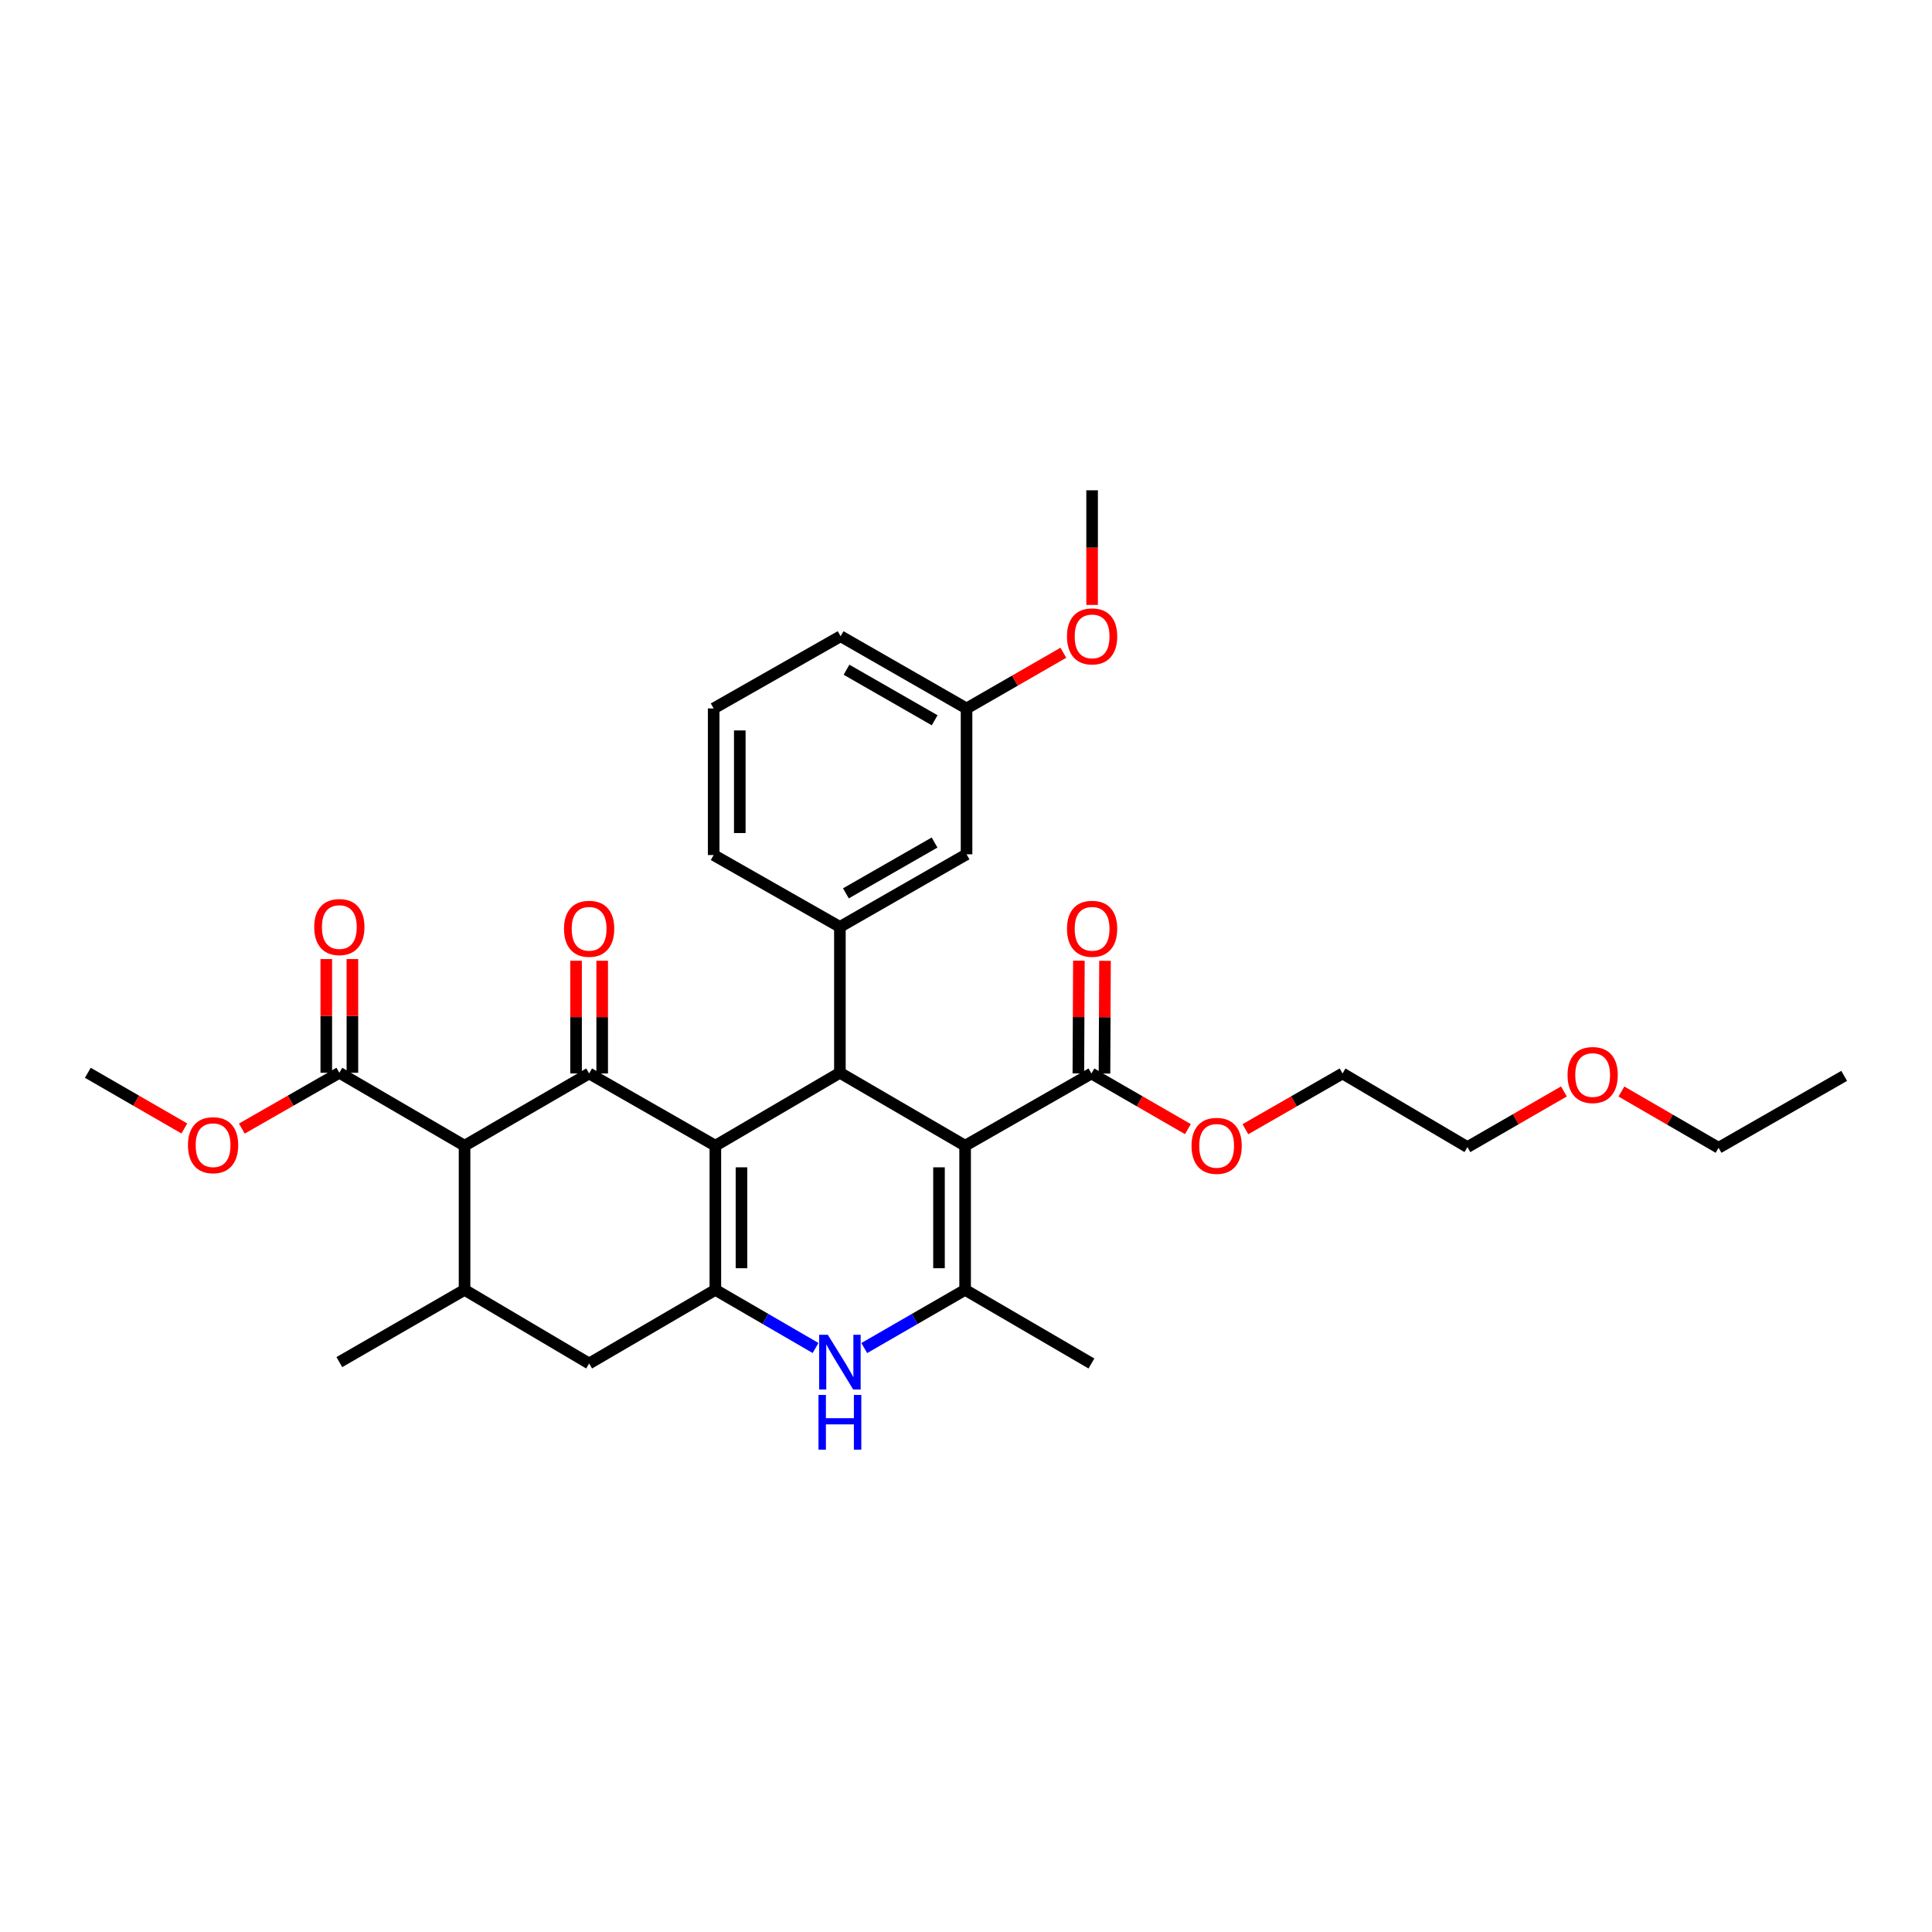 <?xml version='1.0' encoding='iso-8859-1'?>
<svg version='1.1' baseProfile='full'
              xmlns='http://www.w3.org/2000/svg'
                      xmlns:rdkit='http://www.rdkit.org/xml'
                      xmlns:xlink='http://www.w3.org/1999/xlink'
                  xml:space='preserve'
width='1000px' height='1000px' viewBox='0 0 1000 1000'>
<!-- END OF HEADER -->
<rect style='opacity:1.0;fill:#FFFFFF;stroke:none' width='1000' height='1000' x='0' y='0'> </rect>
<path class='bond-1' d='M 370.269,593.014 L 304.931,555.628' style='fill:none;fill-rule:evenodd;stroke:#000000;stroke-width:6px;stroke-linecap:butt;stroke-linejoin:miter;stroke-opacity:1' />
<path class='bond-2' d='M 370.269,593.014 L 434.729,555.268' style='fill:none;fill-rule:evenodd;stroke:#000000;stroke-width:6px;stroke-linecap:butt;stroke-linejoin:miter;stroke-opacity:1' />
<path class='bond-3' d='M 370.269,593.014 L 370.269,667.627' style='fill:none;fill-rule:evenodd;stroke:#000000;stroke-width:6px;stroke-linecap:butt;stroke-linejoin:miter;stroke-opacity:1' />
<path class='bond-3' d='M 383.788,604.206 L 383.788,656.435' style='fill:none;fill-rule:evenodd;stroke:#000000;stroke-width:6px;stroke-linecap:butt;stroke-linejoin:miter;stroke-opacity:1' />
<path class='bond-0' d='M 499.542,593.014 L 434.729,555.268' style='fill:none;fill-rule:evenodd;stroke:#000000;stroke-width:6px;stroke-linecap:butt;stroke-linejoin:miter;stroke-opacity:1' />
<path class='bond-9' d='M 499.542,593.014 L 564.918,555.628' style='fill:none;fill-rule:evenodd;stroke:#000000;stroke-width:6px;stroke-linecap:butt;stroke-linejoin:miter;stroke-opacity:1' />
<path class='bond-33' d='M 499.542,593.014 L 499.542,667.627' style='fill:none;fill-rule:evenodd;stroke:#000000;stroke-width:6px;stroke-linecap:butt;stroke-linejoin:miter;stroke-opacity:1' />
<path class='bond-33' d='M 486.024,604.206 L 486.024,656.435' style='fill:none;fill-rule:evenodd;stroke:#000000;stroke-width:6px;stroke-linecap:butt;stroke-linejoin:miter;stroke-opacity:1' />
<path class='bond-5' d='M 304.931,555.628 L 240.456,593.014' style='fill:none;fill-rule:evenodd;stroke:#000000;stroke-width:6px;stroke-linecap:butt;stroke-linejoin:miter;stroke-opacity:1' />
<path class='bond-12' d='M 311.69,555.628 L 311.69,526.458' style='fill:none;fill-rule:evenodd;stroke:#000000;stroke-width:6px;stroke-linecap:butt;stroke-linejoin:miter;stroke-opacity:1' />
<path class='bond-12' d='M 311.69,526.458 L 311.69,497.288' style='fill:none;fill-rule:evenodd;stroke:#FF0000;stroke-width:6px;stroke-linecap:butt;stroke-linejoin:miter;stroke-opacity:1' />
<path class='bond-12' d='M 298.172,555.628 L 298.172,526.458' style='fill:none;fill-rule:evenodd;stroke:#000000;stroke-width:6px;stroke-linecap:butt;stroke-linejoin:miter;stroke-opacity:1' />
<path class='bond-12' d='M 298.172,526.458 L 298.172,497.288' style='fill:none;fill-rule:evenodd;stroke:#FF0000;stroke-width:6px;stroke-linecap:butt;stroke-linejoin:miter;stroke-opacity:1' />
<path class='bond-7' d='M 434.729,555.268 L 434.729,479.76' style='fill:none;fill-rule:evenodd;stroke:#000000;stroke-width:6px;stroke-linecap:butt;stroke-linejoin:miter;stroke-opacity:1' />
<path class='bond-6' d='M 370.269,667.627 L 396.198,682.671' style='fill:none;fill-rule:evenodd;stroke:#000000;stroke-width:6px;stroke-linecap:butt;stroke-linejoin:miter;stroke-opacity:1' />
<path class='bond-6' d='M 396.198,682.671 L 422.126,697.715' style='fill:none;fill-rule:evenodd;stroke:#0000FF;stroke-width:6px;stroke-linecap:butt;stroke-linejoin:miter;stroke-opacity:1' />
<path class='bond-11' d='M 370.269,667.627 L 304.931,705.741' style='fill:none;fill-rule:evenodd;stroke:#000000;stroke-width:6px;stroke-linecap:butt;stroke-linejoin:miter;stroke-opacity:1' />
<path class='bond-4' d='M 499.542,667.627 L 473.441,682.689' style='fill:none;fill-rule:evenodd;stroke:#000000;stroke-width:6px;stroke-linecap:butt;stroke-linejoin:miter;stroke-opacity:1' />
<path class='bond-4' d='M 473.441,682.689 L 447.34,697.751' style='fill:none;fill-rule:evenodd;stroke:#0000FF;stroke-width:6px;stroke-linecap:butt;stroke-linejoin:miter;stroke-opacity:1' />
<path class='bond-19' d='M 499.542,667.627 L 564.918,705.741' style='fill:none;fill-rule:evenodd;stroke:#000000;stroke-width:6px;stroke-linecap:butt;stroke-linejoin:miter;stroke-opacity:1' />
<path class='bond-10' d='M 240.456,593.014 L 175.643,555.268' style='fill:none;fill-rule:evenodd;stroke:#000000;stroke-width:6px;stroke-linecap:butt;stroke-linejoin:miter;stroke-opacity:1' />
<path class='bond-32' d='M 240.456,593.014 L 240.456,667.627' style='fill:none;fill-rule:evenodd;stroke:#000000;stroke-width:6px;stroke-linecap:butt;stroke-linejoin:miter;stroke-opacity:1' />
<path class='bond-13' d='M 434.729,479.76 L 500.285,442.187' style='fill:none;fill-rule:evenodd;stroke:#000000;stroke-width:6px;stroke-linecap:butt;stroke-linejoin:miter;stroke-opacity:1' />
<path class='bond-13' d='M 437.84,462.396 L 483.73,436.095' style='fill:none;fill-rule:evenodd;stroke:#000000;stroke-width:6px;stroke-linecap:butt;stroke-linejoin:miter;stroke-opacity:1' />
<path class='bond-20' d='M 434.729,479.76 L 369.391,442.563' style='fill:none;fill-rule:evenodd;stroke:#000000;stroke-width:6px;stroke-linecap:butt;stroke-linejoin:miter;stroke-opacity:1' />
<path class='bond-8' d='M 240.456,667.627 L 304.931,705.741' style='fill:none;fill-rule:evenodd;stroke:#000000;stroke-width:6px;stroke-linecap:butt;stroke-linejoin:miter;stroke-opacity:1' />
<path class='bond-21' d='M 240.456,667.627 L 175.643,705.028' style='fill:none;fill-rule:evenodd;stroke:#000000;stroke-width:6px;stroke-linecap:butt;stroke-linejoin:miter;stroke-opacity:1' />
<path class='bond-14' d='M 571.677,555.66 L 571.814,526.49' style='fill:none;fill-rule:evenodd;stroke:#000000;stroke-width:6px;stroke-linecap:butt;stroke-linejoin:miter;stroke-opacity:1' />
<path class='bond-14' d='M 571.814,526.49 L 571.952,497.32' style='fill:none;fill-rule:evenodd;stroke:#FF0000;stroke-width:6px;stroke-linecap:butt;stroke-linejoin:miter;stroke-opacity:1' />
<path class='bond-14' d='M 558.159,555.596 L 558.296,526.426' style='fill:none;fill-rule:evenodd;stroke:#000000;stroke-width:6px;stroke-linecap:butt;stroke-linejoin:miter;stroke-opacity:1' />
<path class='bond-14' d='M 558.296,526.426 L 558.433,497.257' style='fill:none;fill-rule:evenodd;stroke:#FF0000;stroke-width:6px;stroke-linecap:butt;stroke-linejoin:miter;stroke-opacity:1' />
<path class='bond-16' d='M 564.918,555.628 L 589.889,570.032' style='fill:none;fill-rule:evenodd;stroke:#000000;stroke-width:6px;stroke-linecap:butt;stroke-linejoin:miter;stroke-opacity:1' />
<path class='bond-16' d='M 589.889,570.032 L 614.86,584.436' style='fill:none;fill-rule:evenodd;stroke:#FF0000;stroke-width:6px;stroke-linecap:butt;stroke-linejoin:miter;stroke-opacity:1' />
<path class='bond-15' d='M 182.402,555.268 L 182.402,525.838' style='fill:none;fill-rule:evenodd;stroke:#000000;stroke-width:6px;stroke-linecap:butt;stroke-linejoin:miter;stroke-opacity:1' />
<path class='bond-15' d='M 182.402,525.838 L 182.402,496.408' style='fill:none;fill-rule:evenodd;stroke:#FF0000;stroke-width:6px;stroke-linecap:butt;stroke-linejoin:miter;stroke-opacity:1' />
<path class='bond-15' d='M 168.884,555.268 L 168.884,525.838' style='fill:none;fill-rule:evenodd;stroke:#000000;stroke-width:6px;stroke-linecap:butt;stroke-linejoin:miter;stroke-opacity:1' />
<path class='bond-15' d='M 168.884,525.838 L 168.884,496.408' style='fill:none;fill-rule:evenodd;stroke:#FF0000;stroke-width:6px;stroke-linecap:butt;stroke-linejoin:miter;stroke-opacity:1' />
<path class='bond-17' d='M 175.643,555.268 L 150.408,569.709' style='fill:none;fill-rule:evenodd;stroke:#000000;stroke-width:6px;stroke-linecap:butt;stroke-linejoin:miter;stroke-opacity:1' />
<path class='bond-17' d='M 150.408,569.709 L 125.172,584.151' style='fill:none;fill-rule:evenodd;stroke:#FF0000;stroke-width:6px;stroke-linecap:butt;stroke-linejoin:miter;stroke-opacity:1' />
<path class='bond-18' d='M 500.285,442.187 L 500.285,366.695' style='fill:none;fill-rule:evenodd;stroke:#000000;stroke-width:6px;stroke-linecap:butt;stroke-linejoin:miter;stroke-opacity:1' />
<path class='bond-26' d='M 644.609,584.478 L 669.753,570.053' style='fill:none;fill-rule:evenodd;stroke:#FF0000;stroke-width:6px;stroke-linecap:butt;stroke-linejoin:miter;stroke-opacity:1' />
<path class='bond-26' d='M 669.753,570.053 L 694.896,555.628' style='fill:none;fill-rule:evenodd;stroke:#000000;stroke-width:6px;stroke-linecap:butt;stroke-linejoin:miter;stroke-opacity:1' />
<path class='bond-29' d='M 95.419,584.09 L 70.437,569.679' style='fill:none;fill-rule:evenodd;stroke:#FF0000;stroke-width:6px;stroke-linecap:butt;stroke-linejoin:miter;stroke-opacity:1' />
<path class='bond-29' d='M 70.437,569.679 L 45.455,555.268' style='fill:none;fill-rule:evenodd;stroke:#000000;stroke-width:6px;stroke-linecap:butt;stroke-linejoin:miter;stroke-opacity:1' />
<path class='bond-22' d='M 500.285,366.695 L 525.341,352.28' style='fill:none;fill-rule:evenodd;stroke:#000000;stroke-width:6px;stroke-linecap:butt;stroke-linejoin:miter;stroke-opacity:1' />
<path class='bond-22' d='M 525.341,352.28 L 550.397,337.866' style='fill:none;fill-rule:evenodd;stroke:#FF0000;stroke-width:6px;stroke-linecap:butt;stroke-linejoin:miter;stroke-opacity:1' />
<path class='bond-34' d='M 500.285,366.695 L 435.097,329.309' style='fill:none;fill-rule:evenodd;stroke:#000000;stroke-width:6px;stroke-linecap:butt;stroke-linejoin:miter;stroke-opacity:1' />
<path class='bond-34' d='M 483.782,372.814 L 438.15,346.644' style='fill:none;fill-rule:evenodd;stroke:#000000;stroke-width:6px;stroke-linecap:butt;stroke-linejoin:miter;stroke-opacity:1' />
<path class='bond-23' d='M 369.391,442.563 L 369.391,366.695' style='fill:none;fill-rule:evenodd;stroke:#000000;stroke-width:6px;stroke-linecap:butt;stroke-linejoin:miter;stroke-opacity:1' />
<path class='bond-23' d='M 382.909,431.182 L 382.909,378.075' style='fill:none;fill-rule:evenodd;stroke:#000000;stroke-width:6px;stroke-linecap:butt;stroke-linejoin:miter;stroke-opacity:1' />
<path class='bond-30' d='M 565.271,313.101 L 565.271,283.44' style='fill:none;fill-rule:evenodd;stroke:#FF0000;stroke-width:6px;stroke-linecap:butt;stroke-linejoin:miter;stroke-opacity:1' />
<path class='bond-30' d='M 565.271,283.44 L 565.271,253.779' style='fill:none;fill-rule:evenodd;stroke:#000000;stroke-width:6px;stroke-linecap:butt;stroke-linejoin:miter;stroke-opacity:1' />
<path class='bond-25' d='M 369.391,366.695 L 435.097,329.309' style='fill:none;fill-rule:evenodd;stroke:#000000;stroke-width:6px;stroke-linecap:butt;stroke-linejoin:miter;stroke-opacity:1' />
<path class='bond-24' d='M 809.486,564.927 L 784.515,579.331' style='fill:none;fill-rule:evenodd;stroke:#FF0000;stroke-width:6px;stroke-linecap:butt;stroke-linejoin:miter;stroke-opacity:1' />
<path class='bond-24' d='M 784.515,579.331 L 759.544,593.735' style='fill:none;fill-rule:evenodd;stroke:#000000;stroke-width:6px;stroke-linecap:butt;stroke-linejoin:miter;stroke-opacity:1' />
<path class='bond-28' d='M 839.24,564.969 L 864.385,579.532' style='fill:none;fill-rule:evenodd;stroke:#FF0000;stroke-width:6px;stroke-linecap:butt;stroke-linejoin:miter;stroke-opacity:1' />
<path class='bond-28' d='M 864.385,579.532 L 889.53,594.095' style='fill:none;fill-rule:evenodd;stroke:#000000;stroke-width:6px;stroke-linecap:butt;stroke-linejoin:miter;stroke-opacity:1' />
<path class='bond-27' d='M 694.896,555.628 L 759.544,593.735' style='fill:none;fill-rule:evenodd;stroke:#000000;stroke-width:6px;stroke-linecap:butt;stroke-linejoin:miter;stroke-opacity:1' />
<path class='bond-31' d='M 889.53,594.095 L 954.545,556.875' style='fill:none;fill-rule:evenodd;stroke:#000000;stroke-width:6px;stroke-linecap:butt;stroke-linejoin:miter;stroke-opacity:1' />
<path  class='atom-7' d='M 428.469 690.868
L 437.749 705.868
Q 438.669 707.348, 440.149 710.028
Q 441.629 712.708, 441.709 712.868
L 441.709 690.868
L 445.469 690.868
L 445.469 719.188
L 441.589 719.188
L 431.629 702.788
Q 430.469 700.868, 429.229 698.668
Q 428.029 696.468, 427.669 695.788
L 427.669 719.188
L 423.989 719.188
L 423.989 690.868
L 428.469 690.868
' fill='#0000FF'/>
<path  class='atom-7' d='M 423.649 722.02
L 427.489 722.02
L 427.489 734.06
L 441.969 734.06
L 441.969 722.02
L 445.809 722.02
L 445.809 750.34
L 441.969 750.34
L 441.969 737.26
L 427.489 737.26
L 427.489 750.34
L 423.649 750.34
L 423.649 722.02
' fill='#0000FF'/>
<path  class='atom-13' d='M 291.931 480.734
Q 291.931 473.934, 295.291 470.134
Q 298.651 466.334, 304.931 466.334
Q 311.211 466.334, 314.571 470.134
Q 317.931 473.934, 317.931 480.734
Q 317.931 487.614, 314.531 491.534
Q 311.131 495.414, 304.931 495.414
Q 298.691 495.414, 295.291 491.534
Q 291.931 487.654, 291.931 480.734
M 304.931 492.214
Q 309.251 492.214, 311.571 489.334
Q 313.931 486.414, 313.931 480.734
Q 313.931 475.174, 311.571 472.374
Q 309.251 469.534, 304.931 469.534
Q 300.611 469.534, 298.251 472.334
Q 295.931 475.134, 295.931 480.734
Q 295.931 486.454, 298.251 489.334
Q 300.611 492.214, 304.931 492.214
' fill='#FF0000'/>
<path  class='atom-15' d='M 552.271 480.734
Q 552.271 473.934, 555.631 470.134
Q 558.991 466.334, 565.271 466.334
Q 571.551 466.334, 574.911 470.134
Q 578.271 473.934, 578.271 480.734
Q 578.271 487.614, 574.871 491.534
Q 571.471 495.414, 565.271 495.414
Q 559.031 495.414, 555.631 491.534
Q 552.271 487.654, 552.271 480.734
M 565.271 492.214
Q 569.591 492.214, 571.911 489.334
Q 574.271 486.414, 574.271 480.734
Q 574.271 475.174, 571.911 472.374
Q 569.591 469.534, 565.271 469.534
Q 560.951 469.534, 558.591 472.334
Q 556.271 475.134, 556.271 480.734
Q 556.271 486.454, 558.591 489.334
Q 560.951 492.214, 565.271 492.214
' fill='#FF0000'/>
<path  class='atom-16' d='M 162.643 479.84
Q 162.643 473.04, 166.003 469.24
Q 169.363 465.44, 175.643 465.44
Q 181.923 465.44, 185.283 469.24
Q 188.643 473.04, 188.643 479.84
Q 188.643 486.72, 185.243 490.64
Q 181.843 494.52, 175.643 494.52
Q 169.403 494.52, 166.003 490.64
Q 162.643 486.76, 162.643 479.84
M 175.643 491.32
Q 179.963 491.32, 182.283 488.44
Q 184.643 485.52, 184.643 479.84
Q 184.643 474.28, 182.283 471.48
Q 179.963 468.64, 175.643 468.64
Q 171.323 468.64, 168.963 471.44
Q 166.643 474.24, 166.643 479.84
Q 166.643 485.56, 168.963 488.44
Q 171.323 491.32, 175.643 491.32
' fill='#FF0000'/>
<path  class='atom-17' d='M 616.731 593.094
Q 616.731 586.294, 620.091 582.494
Q 623.451 578.694, 629.731 578.694
Q 636.011 578.694, 639.371 582.494
Q 642.731 586.294, 642.731 593.094
Q 642.731 599.974, 639.331 603.894
Q 635.931 607.774, 629.731 607.774
Q 623.491 607.774, 620.091 603.894
Q 616.731 600.014, 616.731 593.094
M 629.731 604.574
Q 634.051 604.574, 636.371 601.694
Q 638.731 598.774, 638.731 593.094
Q 638.731 587.534, 636.371 584.734
Q 634.051 581.894, 629.731 581.894
Q 625.411 581.894, 623.051 584.694
Q 620.731 587.494, 620.731 593.094
Q 620.731 598.814, 623.051 601.694
Q 625.411 604.574, 629.731 604.574
' fill='#FF0000'/>
<path  class='atom-18' d='M 97.29 592.748
Q 97.29 585.948, 100.65 582.148
Q 104.01 578.348, 110.29 578.348
Q 116.57 578.348, 119.93 582.148
Q 123.29 585.948, 123.29 592.748
Q 123.29 599.628, 119.89 603.548
Q 116.49 607.428, 110.29 607.428
Q 104.05 607.428, 100.65 603.548
Q 97.29 599.668, 97.29 592.748
M 110.29 604.228
Q 114.61 604.228, 116.93 601.348
Q 119.29 598.428, 119.29 592.748
Q 119.29 587.188, 116.93 584.388
Q 114.61 581.548, 110.29 581.548
Q 105.97 581.548, 103.61 584.348
Q 101.29 587.148, 101.29 592.748
Q 101.29 598.468, 103.61 601.348
Q 105.97 604.228, 110.29 604.228
' fill='#FF0000'/>
<path  class='atom-23' d='M 552.271 329.389
Q 552.271 322.589, 555.631 318.789
Q 558.991 314.989, 565.271 314.989
Q 571.551 314.989, 574.911 318.789
Q 578.271 322.589, 578.271 329.389
Q 578.271 336.269, 574.871 340.189
Q 571.471 344.069, 565.271 344.069
Q 559.031 344.069, 555.631 340.189
Q 552.271 336.309, 552.271 329.389
M 565.271 340.869
Q 569.591 340.869, 571.911 337.989
Q 574.271 335.069, 574.271 329.389
Q 574.271 323.829, 571.911 321.029
Q 569.591 318.189, 565.271 318.189
Q 560.951 318.189, 558.591 320.989
Q 556.271 323.789, 556.271 329.389
Q 556.271 335.109, 558.591 337.989
Q 560.951 340.869, 565.271 340.869
' fill='#FF0000'/>
<path  class='atom-25' d='M 811.357 556.429
Q 811.357 549.629, 814.717 545.829
Q 818.077 542.029, 824.357 542.029
Q 830.637 542.029, 833.997 545.829
Q 837.357 549.629, 837.357 556.429
Q 837.357 563.309, 833.957 567.229
Q 830.557 571.109, 824.357 571.109
Q 818.117 571.109, 814.717 567.229
Q 811.357 563.349, 811.357 556.429
M 824.357 567.909
Q 828.677 567.909, 830.997 565.029
Q 833.357 562.109, 833.357 556.429
Q 833.357 550.869, 830.997 548.069
Q 828.677 545.229, 824.357 545.229
Q 820.037 545.229, 817.677 548.029
Q 815.357 550.829, 815.357 556.429
Q 815.357 562.149, 817.677 565.029
Q 820.037 567.909, 824.357 567.909
' fill='#FF0000'/>
</svg>
